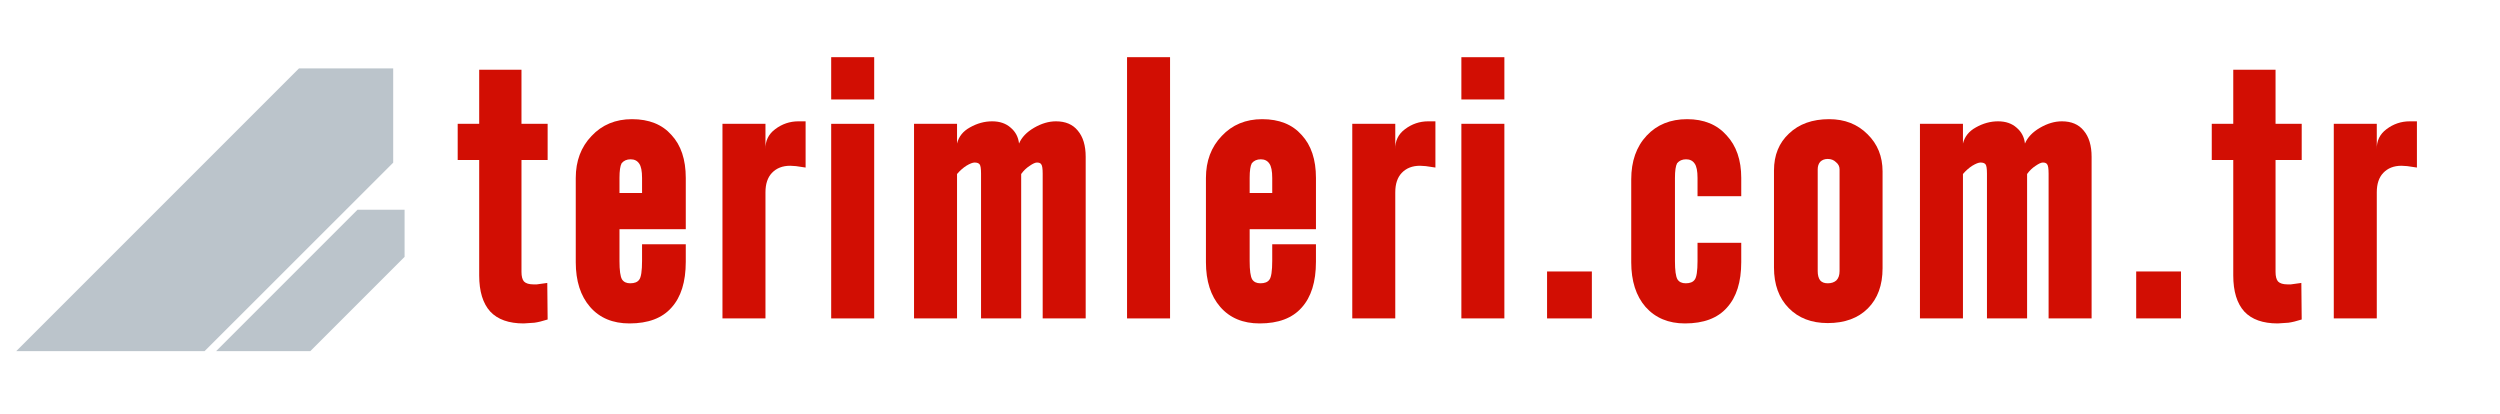<svg xmlns="http://www.w3.org/2000/svg" width="338" height="56" xml:space="preserve"><filter id="a" x="-.51" y="-.51" width="2.227" height="2.237"><feComponentTransfer in="SourceGraphic"><feFuncR type="linear" slope="0"/><feFuncG type="linear" slope="0"/><feFuncB type="linear" slope="0"/></feComponentTransfer><feGaussianBlur stdDeviation="0 0"/><feOffset result="1" dx="-1.414" dy="-1.414"/><feComponentTransfer in="SourceGraphic"><feFuncR type="linear" slope="0"/><feFuncG type="linear" slope="0"/><feFuncB type="linear" slope="0"/></feComponentTransfer><feGaussianBlur stdDeviation="0 0"/><feOffset result="2" dx="1.414" dy="1.414"/><feComposite in="1" in2="2" operator="arithmetic" k2="1" k3="-1"/><feComponentTransfer result="3"><feFuncR type="linear" intercept="1"/><feFuncG type="linear" intercept="1"/><feFuncB type="linear" intercept="1"/><feFuncA type="linear"/></feComponentTransfer><feComposite in="2" in2="1" operator="arithmetic" k2="1" k3="-1"/><feComponentTransfer result="4"><feFuncR type="linear" intercept=".365"/><feFuncG type="linear" intercept=".38"/><feFuncB type="linear" intercept=".396"/><feFuncA type="linear"/></feComponentTransfer><feComposite result="5" in="3" in2="4" operator="arithmetic" k2="1" k3="1"/><feComposite result="6" in="SourceGraphic" in2="5"/></filter><g style="filter:url(#a)" transform="matrix(.35 0 0 .35 2.2 9.25)"><path style="fill:#bbc4cb;fill-opacity:1" d="m145.6 36.4-72.85 72.8H0L109.2 0h36.4v36.4m4.4 36.4-36.4 36.4H77.2l54.6-54.6H150v18.2"/></g><path style="fill:#d20e03;fill-opacity:1" d="M3.65-6v-16.1h-3v-5.05h3v-7.55h5.9v7.55h3.65v5.05H9.55v15.6q0 .95.35 1.35.4.4 1.3.4h.5l1.45-.2.05 5.1Q12.1.5 11.35.6l-1.5.1Q6.75.7 5.2-.95 3.65-2.65 3.65-6" transform="matrix(.969 0 0 .969 61.25 43.05)"/><path style="fill:#d20e03;fill-opacity:1" d="M7.95-17.5h3.15v-2.1q0-1.45-.4-2-.4-.6-1.2-.6-.8 0-1.25.55-.3.55-.3 2.05v2.1m-6.1 9.65V-19.6q0-3.55 2.2-5.85 2.2-2.35 5.65-2.35 3.55 0 5.5 2.2 2 2.15 2 6v7.15H7.95V-8q0 1.95.35 2.55.35.55 1.15.55.9 0 1.25-.5.4-.5.4-2.65v-2.3h6.1v2.45q0 4.2-2 6.4Q13.25.7 9.35.7q-3.5 0-5.5-2.3t-2-6.25" transform="matrix(.969 0 0 .969 76.05 43.05)"/><path style="fill:#d20e03;fill-opacity:1" d="M2.35 0v-27.15h6v3.55q-.05-1.75 1.35-2.8 1.45-1.1 3.25-1.1h1v6.45l-1.35-.2-.8-.05q-1.6 0-2.55 1-.9.95-.9 2.7V0h-6" transform="matrix(.969 0 0 .969 95.4 43.05)"/><path style="fill:#d20e03;fill-opacity:1" d="M2.35-30.55v-5.9h6v5.9h-6M2.35 0v-27.15h6V0h-6" transform="matrix(.969 0 0 .969 110.1 43.05)"/><path style="fill:#d20e03;fill-opacity:1" d="M2.35 0v-27.15h6v2.75q.35-1.45 1.8-2.25 1.5-.85 3.1-.85t2.6.9q1 .85 1.15 2.2.55-1.3 2.1-2.2 1.55-.9 3.05-.9 2 0 3.05 1.3 1.1 1.3 1.1 3.65V0h-6v-20.2q0-1.05-.2-1.3-.15-.25-.6-.25-.35 0-1 .45-.7.45-1.2 1.15V0h-5.6v-20.2q0-1.05-.2-1.3t-.7-.25q-.4 0-1.15.45-.7.45-1.3 1.15V0h-6" transform="matrix(.969 0 0 .969 121.3 43.05)"/><path style="fill:#d20e03;fill-opacity:1" d="M2.35 0v-36.45h6V0h-6" transform="matrix(.969 0 0 .969 150.1 43.05)"/><path style="fill:#d20e03;fill-opacity:1" d="M7.95-17.5h3.15v-2.1q0-1.45-.4-2-.4-.6-1.2-.6-.8 0-1.25.55-.3.55-.3 2.05v2.1m-6.1 9.65V-19.6q0-3.55 2.2-5.85 2.2-2.35 5.65-2.35 3.55 0 5.5 2.2 2 2.15 2 6v7.15H7.95V-8q0 1.95.35 2.55.35.55 1.15.55.9 0 1.25-.5.4-.5.4-2.65v-2.3h6.1v2.45q0 4.2-2 6.4Q13.25.7 9.35.7q-3.5 0-5.5-2.3t-2-6.25" transform="matrix(.969 0 0 .969 161.25 43.05)"/><path style="fill:#d20e03;fill-opacity:1" d="M2.35 0v-27.15h6v3.55q-.05-1.75 1.35-2.8 1.45-1.1 3.25-1.1h1v6.45l-1.35-.2-.8-.05q-1.6 0-2.55 1-.9.95-.9 2.7V0h-6" transform="matrix(.969 0 0 .969 180.55 43.05)"/><path style="fill:#d20e03;fill-opacity:1" d="M2.35-30.55v-5.9h6v5.9h-6M2.35 0v-27.15h6V0h-6" transform="matrix(.969 0 0 .969 195.3 43.05)"/><path style="fill:#d20e03;fill-opacity:1" d="M2.8 0v-6.55h6.25V0H2.8" transform="matrix(.969 0 0 .969 206.45 43.05)"/><path style="fill:#d20e03;fill-opacity:1" d="M1.85-7.85V-19.4q0-3.8 2.15-6.1t5.65-2.3q3.5 0 5.5 2.25 2.05 2.2 2.05 5.95v2.55h-6.1v-2.55q0-1.45-.4-2-.4-.6-1.2-.6-.8 0-1.25.55-.3.55-.3 2.05V-8q0 1.95.35 2.55.35.55 1.15.55.9 0 1.25-.5.4-.5.4-2.6v-2.55h6.1v2.7q0 4.15-2 6.35Q13.25.7 9.35.7 5.9.7 3.85-1.6q-2-2.3-2-6.25" transform="matrix(.969 0 0 .969 218.75 43.05)"/><path style="fill:#d20e03;fill-opacity:1" d="M7.95-6.6q0 .85.35 1.3.35.4 1.05.4.75 0 1.2-.4.45-.45.45-1.3v-14.2q0-.6-.5-1-.45-.45-1.15-.45-.65 0-1.05.4-.35.4-.35 1.05v14.2m-6.1-14.05q0-3.2 2.1-5.15 2.1-2 5.6-2 3.25 0 5.35 2.1 2.1 2.05 2.1 5.2V-7q0 3.55-2.05 5.6T9.35.65q-3.4 0-5.45-2.1-2.05-2.1-2.05-5.65v-13.55" transform="matrix(.969 0 0 .969 238.05 43.05)"/><path style="fill:#d20e03;fill-opacity:1" d="M2.35 0v-27.15h6v2.75q.35-1.45 1.8-2.25 1.5-.85 3.1-.85t2.6.9q1 .85 1.15 2.2.55-1.3 2.1-2.2 1.55-.9 3.05-.9 2 0 3.05 1.3 1.1 1.3 1.1 3.65V0h-6v-20.2q0-1.05-.2-1.3-.15-.25-.6-.25-.35 0-1 .45-.7.45-1.2 1.15V0h-5.6v-20.2q0-1.05-.2-1.3t-.7-.25q-.4 0-1.15.45-.7.45-1.3 1.15V0h-6" transform="matrix(.969 0 0 .969 257.3 43.05)"/><path style="fill:#d20e03;fill-opacity:1" d="M2.8 0v-6.55h6.25V0H2.8" transform="matrix(.969 0 0 .969 286.1 43.05)"/><path style="fill:#d20e03;fill-opacity:1" d="M3.65-6v-16.1h-3v-5.05h3v-7.55h5.9v7.55h3.65v5.05H9.55v15.6q0 .95.35 1.35.4.4 1.3.4h.5l1.45-.2.05 5.1Q12.1.5 11.35.6l-1.5.1Q6.75.7 5.2-.95 3.65-2.65 3.65-6" transform="matrix(.969 0 0 .969 298.4 43.05)"/><path style="fill:#d20e03;fill-opacity:1" d="M2.35 0v-27.15h6v3.55q-.05-1.75 1.35-2.8 1.45-1.1 3.25-1.1h1v6.45l-1.35-.2-.8-.05q-1.6 0-2.55 1-.9.95-.9 2.7V0h-6" transform="matrix(.969 0 0 .969 313.25 43.05)"/></svg>